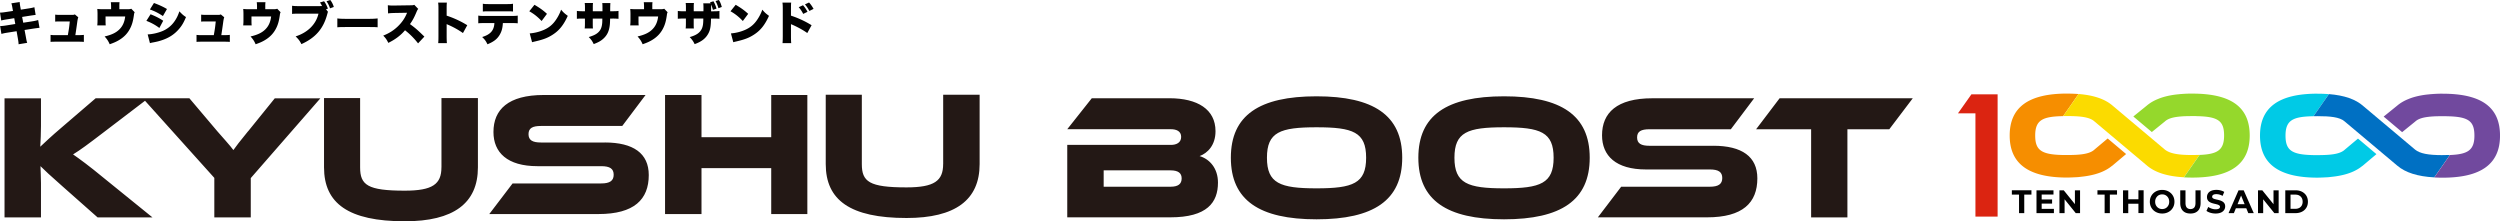 <svg width="531" height="47" fill="none" xmlns="http://www.w3.org/2000/svg"><g clip-path="url(#a)"><path d="M2.66 1.809c-.102-.615-.15-.824-.247-1.104L4.187.433c.007.3.055.635.138 1.082l.103.538 1.499-.237c.687-.105.955-.154 1.375-.287l.268 1.642c-.22.018-.676.081-1.368.188l-1.5.238.235 1.229 1.78-.273c.667-.104.984-.174 1.39-.3l.288 1.655c-.367.037-.818.096-1.355.175l-1.822.286.269 1.418c.15.845.172.936.288 1.313l-1.828.3c0-.335-.042-.615-.172-1.362l-.248-1.41-1.904.3c-.667.105-.715.119-1.32.272L.028 5.545c.391-.02.797-.056 1.375-.154l1.842-.293-.22-1.236-1.327.216C.88 4.204.66 4.246.261 4.351L0 2.68c.426-.006.743-.048 1.416-.153l1.341-.202-.096-.51v-.007Zm13.896 5.657c.536 0 .921-.021 1.258-.056v1.487a15.797 15.797 0 0 0-1.272-.042h-4.51c-.626 0-.942.007-1.293.042V7.41c.365.049.585.056 1.293.056h2.379c.234-1.313.282-1.635.412-2.913h-1.85c-.646 0-.934.007-1.25.042V3.108c.405.049.598.056 1.292.056h2.33c.248 0 .365-.021.55-.105l.736.614c-.082.163-.165.564-.247 1.202-.09.656-.24 1.71-.378 2.59h.55ZM27.09 1.955c.46 0 .584-.02.79-.104l.729.754c-.097.168-.117.237-.165.594-.165 1.2-.378 1.976-.743 2.716-.536 1.118-1.348 1.977-2.475 2.633-.543.321-1.024.53-1.925.852-.31-.698-.536-1.048-1.08-1.655 1.444-.335 2.38-.775 3.08-1.446.743-.712 1.156-1.606 1.293-2.807h-4.173v.873c0 .447.007.761.041 1.026h-1.801c.04-.363.055-.614.055-1.075V2.954c0-.398-.021-.677-.049-1.054.502.048.667.055 1.204.055h1.726v-.593c0-.35-.021-.587-.056-.901h1.85c-.027.251-.048.53-.041.887v.607h1.739Zm4.888 1.075c1.107.44 1.822.804 2.688 1.377l-.818 1.536c-.832-.628-1.678-1.096-2.757-1.515l.887-1.397Zm-.605 4.275c.845-.021 2.042-.272 2.977-.643a5.815 5.815 0 0 0 2.695-2.102c.46-.656.742-1.222 1.059-2.15.577.614.86.872 1.402 1.215-.488 1.173-.886 1.85-1.505 2.556-.97 1.13-2.166 1.9-3.72 2.395-.57.188-.983.286-1.753.433a6.883 6.883 0 0 0-.68.154l-.482-1.851.007-.007ZM32.7.635c1.134.42 1.952.804 2.764 1.279l-.86 1.494c-.99-.656-1.794-1.055-2.764-1.397L32.7.636Zm14.858 6.831c.536 0 .921-.021 1.258-.056v1.487a15.8 15.8 0 0 0-1.272-.042h-4.51c-.626 0-.942.007-1.293.042V7.41c.365.049.585.056 1.293.056h2.379c.234-1.313.282-1.635.412-2.913h-1.85c-.646 0-.934.007-1.25.042V3.108c.405.049.598.056 1.292.056h2.33c.248 0 .365-.021.55-.105l.736.614c-.082.163-.165.564-.247 1.202-.09.656-.24 1.71-.378 2.59h.55Zm10.526-5.511c.46 0 .584-.02.79-.104l.73.754c-.097.168-.118.237-.166.594-.165 1.2-.378 1.976-.742 2.716-.543 1.118-1.348 1.977-2.475 2.633-.537.321-1.018.53-1.925.852-.31-.698-.537-1.048-1.08-1.655 1.444-.335 2.379-.775 3.08-1.446.743-.712 1.155-1.606 1.293-2.807h-4.174v.873c0 .447.007.761.042 1.026h-1.802a8.35 8.35 0 0 0 .055-1.075V2.954c0-.398-.02-.677-.048-1.054a9.77 9.77 0 0 0 1.203.055h1.726v-.593c0-.35-.02-.587-.055-.901h1.85c-.028.251-.049.53-.042.887v.607h1.74Zm11.578.538c-.04.098-.048.14-.068.203-.007.028-.028.118-.069.251-.811 3.115-2.468 5.05-5.507 6.425-.358-.705-.578-.999-1.224-1.641 2.571-.824 4.331-2.57 4.847-4.826h-4.139c-.914 0-1.107.007-1.464.056V1.222c.378.056.625.077 1.492.077h4.139c.337 0 .598-.007.742-.028l-.02-.028-.042-.07a4.151 4.151 0 0 0-.392-.642l.874-.266c.309.398.584.93.818 1.565l-.406.14.413.53.006-.007ZM70.151 0c.343.447.577.9.75 1.48l-.798.287c-.241-.664-.406-.985-.75-1.509l.798-.251V0Zm1.505 3.91c.454.07.977.092 1.973.092h4.607c.963 0 1.327-.021 1.973-.091v1.885c-.46-.048-.887-.055-1.987-.055h-4.586c-1.079 0-1.395.007-1.987.055V3.911h.007ZM88.79 9.204a15.664 15.664 0 0 0-2.764-2.779c-.907 1.082-2.049 1.948-3.548 2.682-.337-.685-.536-.978-1.08-1.544 1.252-.489 2.242-1.124 3.122-1.976.894-.873 1.486-1.739 1.94-2.877l-2.503.042c-.832.02-1.135.041-1.534.097l-.048-1.739c.378.05.633.07 1.01.07.077 0 .262 0 .544-.007l3.293-.049c.454-.007.51-.007.77-.104l.846.88c-.144.146-.2.244-.344.58-.508 1.221-.88 1.906-1.416 2.639 1.169.852 1.56 1.194 3.06 2.654L88.79 9.218v-.014Zm4.283-.034c.042-.44.055-.727.055-1.495V1.976c0-.789-.007-.887-.068-1.417h1.856c-.041.286-.048.775-.048 1.424v1.341a20.47 20.47 0 0 1 4.38 2.032l-.915 1.663a17.838 17.838 0 0 0-3.032-1.704 4.642 4.642 0 0 1-.433-.196v2.542c0 .657.02 1.145.055 1.495h-1.857l.007.014Zm13.737-4.267c-.075 1.145-.261 1.787-.694 2.52-.53.88-1.251 1.44-2.578 1.984-.344-.705-.55-.992-1.128-1.543 1.76-.531 2.523-1.397 2.599-2.961h-1.973c-.798 0-1.066.007-1.451.048v-1.64c.412.07.681.076 1.485.076h5.363c.859 0 1.1-.007 1.533-.07v1.634c-.557-.048-.646-.048-1.506-.048h-1.65ZM102.561.796c.433.07.653.077 1.492.077h3.369c.894 0 1.114-.007 1.54-.077v1.655c-.378-.042-.529-.049-1.512-.049h-3.431c-.839 0-1.1.007-1.465.05V.788l.007.007Zm10.967.224c1.21.726 1.842 1.173 2.647 1.92l-1.135 1.523c-.838-.887-1.657-1.537-2.619-2.068l1.107-1.382v.007Zm-1.011 6.075a9.458 9.458 0 0 0 2.902-.705c1.217-.51 2.083-1.243 2.819-2.416a8.89 8.89 0 0 0 .941-1.92c.475.579.695.774 1.417 1.312-.873 1.928-1.795 3.08-3.142 3.96-1.038.684-1.953 1.047-3.747 1.466-.379.091-.434.098-.695.175l-.502-1.879.007.007Zm15.449-4.707v-.642c0-.559-.007-.852-.048-1.097h1.733c-.028.196-.044.776-.048 1.74h.378c.722 0 .99-.008 1.389-.07v1.676a12.719 12.719 0 0 0-1.355-.05h-.426c-.021.776-.028.992-.069 1.363-.144 1.32-.577 2.213-1.423 2.954-.523.46-1.024.733-1.994 1.103-.309-.642-.529-.957-1.052-1.494.935-.287 1.423-.51 1.857-.86.653-.53.935-1.166 1.01-2.262.007-.175.007-.245.021-.803h-2.035v1.096c0 .482.007.747.041 1.006h-1.76c.041-.273.055-.594.055-1.027V3.946h-.358c-.694 0-.818 0-1.354.049V2.319c.433.055.625.07 1.389.07h.33v-.713c0-.46-.007-.677-.055-1.034h1.76c-.041.392-.041.42-.041 1v.753h2.062l-.007-.007Zm12.321-.433c.461 0 .585-.02.791-.104l.729.754c-.096.168-.117.237-.165.594-.165 1.2-.378 1.976-.743 2.716-.536 1.118-1.347 1.977-2.475 2.633-.543.321-1.024.53-1.925.852-.309-.698-.536-1.048-1.079-1.655 1.443-.335 2.379-.775 3.08-1.446.742-.712 1.155-1.606 1.292-2.807h-4.173v.873c0 .447.007.761.041 1.026h-1.801c.041-.363.055-.614.055-1.075V2.954c0-.398-.021-.677-.048-1.054a9.77 9.77 0 0 0 1.203.055h1.726v-.593c0-.35-.021-.587-.055-.901h1.849c-.027.251-.048.53-.041.887v.607h1.739ZM150.938.712a3.87 3.87 0 0 0-.124-.223l.729-.217a7.1 7.1 0 0 1 .646 1.558l-.763.265a9.118 9.118 0 0 0-.378-1.124c-.007.146-.007.174-.007.314 0 .203 0 .58-.007 1.117h.385c.797 0 1.031-.02 1.389-.07v1.663c-.427-.042-.715-.05-1.355-.05h-.433c-.021 1.516-.144 2.312-.474 2.983-.557 1.166-1.472 1.9-3.005 2.444a5.033 5.033 0 0 0-1.052-1.494c1.437-.399 2.193-.936 2.599-1.823.22-.53.289-1.027.296-2.116h-2.042v1.103c0 .608.007.754.041 1.006h-1.753c.041-.238.048-.482.055-1.027V3.94h-.365c-.694 0-.818 0-1.354.049V2.326c.405.055.619.07 1.389.07h.337v-.727c0-.468-.007-.705-.055-1.027h1.753c-.041.392-.041.447-.041 1v.753h2.062c0-.216.007-.412.007-.481V1.71c0-.468-.007-.747-.048-.999h1.568Zm1.663 1.027c-.192-.629-.357-1.048-.618-1.516l.701-.223c.247.342.433.775.626 1.48l-.715.266.006-.007Zm3.665-.719c1.21.726 1.835 1.173 2.647 1.92l-1.135 1.523c-.839-.887-1.657-1.537-2.619-2.068l1.107-1.382v.007Zm-1.011 6.075a9.445 9.445 0 0 0 2.901-.705c1.21-.51 2.084-1.243 2.819-2.416a8.847 8.847 0 0 0 .942-1.92c.475.579.695.774 1.417 1.312-.874 1.928-1.795 3.08-3.142 3.96-1.039.684-1.953 1.047-3.748 1.466-.378.091-.433.098-.694.175l-.502-1.879.007.007Zm10.953 2.075c.041-.412.048-.699.055-1.495V1.976c-.007-.845-.007-.887-.069-1.417h1.856c-.041.251-.041.412-.048 1.424v1.341a20.373 20.373 0 0 1 4.38 2.032l-.915 1.663c-.797-.58-1.918-1.202-3.032-1.704-.289-.12-.316-.126-.344-.147a.29.29 0 0 1-.089-.049v2.542c0 .726.021 1.243.055 1.495h-1.856l.007.014Zm4.352-8.06c.378.433.687.88.955 1.397l-.914.447a6.527 6.527 0 0 0-.956-1.425l.915-.419Zm1.279-.586c.357.39.625.761.962 1.362l-.887.44c-.337-.615-.605-1.006-.942-1.397l.867-.398V.524Z" fill="#000"/><path d="M52.7 27.865c-1.787 2.193-2.64 3.29-3.128 4.008-.523-.754-2.606-3.065-3.39-3.966l-5.954-7.033H20.317l-7.185 6.167c-2.269 1.927-3.61 3.212-4.58 4.12.077-1.32.152-2.87.152-4.42v-5.86H.962v25.295h7.742V38.92c0-1.208-.075-2.458-.11-3.632.86.873 2.05 1.97 4.614 4.233l7.521 6.655h11.654L22.07 37.824c-3.204-2.647-5.136-4.044-6.552-5.029 1.602-.985 3.128-2.116 6.442-4.65l8.842-6.74 14.72 16.377v8.394h7.742v-8.352L68.04 20.888h-9.681L52.7 27.886v-.021Zm41.06 7.682c0 3.555-1.863 4.951-7.782 4.951-7.928 0-9.489-1.208-9.489-4.951V20.825h-7.666v14.722c0 7.64 5.17 11.453 17.161 11.453 10.348 0 15.525-3.82 15.525-11.453V20.825h-7.742v14.722h-.006Zm34.688-5.28h-13.552c-1.788 0-2.64-.489-2.64-1.774 0-1.285.859-1.739 2.64-1.739h17.271l4.951-6.578h-21.624c-7.556 0-10.684 3.1-10.684 7.863 0 4.351 2.942 7.256 9.344 7.256h13.551c1.822 0 2.64.531 2.64 1.816 0 1.285-.818 1.85-2.64 1.85h-18.832l-4.95 6.503h23.191c7.59 0 10.684-3.101 10.684-8.283 0-4.61-3.272-6.92-9.343-6.92l-.007.006Zm35.36-1.131h-14.81v-8.96h-7.742V45.47h7.742v-9.757h14.81v9.757h7.673V20.176h-7.673v8.96Zm36.516 5.712c0 3.555-1.864 4.952-7.783 4.952-7.928 0-9.489-1.208-9.489-4.952V20.127h-7.666v14.721c0 7.64 5.171 11.454 17.161 11.454 10.348 0 15.525-3.82 15.525-11.454V20.127h-7.742v14.721h-.006Zm54.461-1.69c1.712-.642 3.389-2.304 3.389-5.293 0-4.651-3.836-6.998-9.79-6.998h-16.488l-5.211 6.579h22.035c1.08 0 2.159.377 2.159 1.627s-1.045 1.704-2.159 1.704h-22.035v15.385h21.884c7.852 0 10.128-3.178 10.128-7.375 0-3.024-1.747-4.993-3.905-5.636l-.007.007Zm-6.181 6.502h-14.185v-3.478h14.185c1.677 0 2.379.608 2.379 1.704 0 1.174-.709 1.774-2.379 1.774Zm31.028-19.205c-12.135 0-18.199 4.009-18.199 13.046 0 9.036 6.071 13.08 18.199 13.08 12.129 0 18.2-4.044 18.2-13.08 0-9.037-6.106-13.046-18.2-13.046Zm0 19.547c-7.741 0-10.533-1.061-10.533-6.501s2.792-6.467 10.533-6.467c7.742 0 10.534 1.02 10.534 6.467 0 5.447-2.792 6.501-10.534 6.501Zm39.823-19.547c-12.135 0-18.199 4.009-18.199 13.046 0 9.036 6.071 13.08 18.199 13.08 12.129 0 18.2-4.044 18.2-13.08 0-9.037-6.106-13.046-18.2-13.046Zm0 19.547c-7.742 0-10.533-1.061-10.533-6.501s2.791-6.467 10.533-6.467c7.742 0 10.533 1.02 10.533 6.467 0 5.447-2.791 6.501-10.533 6.501Zm44.457-9.037H350.36c-1.787 0-2.64-.488-2.64-1.773s.86-1.74 2.64-1.74h17.272l4.95-6.578h-21.623c-7.557 0-10.685 3.1-10.685 7.864 0 4.35 2.943 7.256 9.344 7.256h13.552c1.822 0 2.64.53 2.64 1.816 0 1.284-.818 1.85-2.64 1.85h-18.832l-4.951 6.502h23.191c7.591 0 10.685-3.1 10.685-8.283 0-4.609-3.273-6.92-9.344-6.92l-.007.006Zm14.074-10.091-4.991 6.579h11.688v18.716h7.707V27.453h8.897l4.985-6.579h-28.286Z" fill="#231815"/><path d="M428.844 45.268V41.33h-1.526v-.915h4.16v.915h-1.527v3.94h-1.107Zm4.806-.901h2.599v.901h-3.699v-4.847h3.609v.901h-2.509v3.052-.007Zm-.083-2.004h2.297v.88h-2.297v-.88Zm3.858 2.905v-4.847h.914l2.819 3.492h-.447v-3.492h1.093v4.847h-.914l-2.819-3.492h.447v3.492h-1.093Zm9.598 0V41.33h-1.526v-.915h4.159v.915h-1.526v3.94h-1.107Zm5.019 0h-1.114v-4.847h1.114v4.847Zm2.241-1.99h-2.33v-.95h2.33v.95Zm-.082-2.864h1.107v4.847h-1.107v-4.847Zm5.046 4.938c-.378 0-.728-.063-1.045-.189a2.571 2.571 0 0 1-.832-.523 2.47 2.47 0 0 1-.55-.797 2.519 2.519 0 0 1-.192-.998c0-.363.062-.699.192-.999.131-.3.31-.566.55-.796.234-.224.516-.398.832-.524a2.78 2.78 0 0 1 1.039-.188c.378 0 .722.062 1.038.181.316.126.591.3.832.524.233.223.419.489.55.796.13.307.192.643.192 1.006s-.062.691-.192.998a2.5 2.5 0 0 1-.55.803 2.571 2.571 0 0 1-.832.524 2.76 2.76 0 0 1-1.032.182Zm0-.95c.214 0 .413-.042.592-.112.179-.076.337-.181.474-.328.138-.147.241-.307.316-.489.076-.188.11-.398.11-.628 0-.23-.041-.44-.11-.629a1.48 1.48 0 0 0-.79-.817 1.49 1.49 0 0 0-.592-.112 1.49 1.49 0 0 0-.591.112 1.266 1.266 0 0 0-.474.328c-.131.14-.241.308-.316.49a1.66 1.66 0 0 0-.11.628c0 .23.034.44.11.628a1.48 1.48 0 0 0 .79.817c.179.077.378.112.591.112Zm5.996.95c-.681 0-1.21-.189-1.588-.573-.385-.384-.571-.936-.571-1.648v-2.71h1.114v2.682c0 .454.096.79.282.992.185.202.447.307.777.307s.598-.105.783-.307c.186-.203.282-.538.282-.992v-2.682h1.087v2.71c0 .712-.193 1.264-.571 1.648-.385.384-.908.573-1.581.573h-.014Zm5.363 0a3.81 3.81 0 0 1-1.1-.154c-.351-.105-.633-.237-.853-.405l.378-.845c.2.147.44.266.722.363.282.098.564.14.853.14.22 0 .392-.021.529-.07a.644.644 0 0 0 .296-.181.418.418 0 0 0 .096-.266.356.356 0 0 0-.151-.307 1.258 1.258 0 0 0-.399-.189 6.864 6.864 0 0 0-.543-.14 6.174 6.174 0 0 1-.591-.16 2.269 2.269 0 0 1-.543-.251 1.117 1.117 0 0 1-.392-.412c-.097-.168-.145-.378-.145-.636 0-.28.076-.53.22-.761.145-.23.365-.412.667-.545.303-.133.674-.202 1.121-.202.303 0 .598.034.887.111.296.077.55.182.77.322l-.351.845a2.713 2.713 0 0 0-.66-.28 2.447 2.447 0 0 0-.653-.09c-.206 0-.392.02-.522.07a.61.61 0 0 0-.289.195.451.451 0 0 0-.09.28c0 .132.049.23.152.313.096.077.233.14.392.182.165.042.343.09.543.133.199.042.399.098.591.16.199.063.378.147.536.245.158.098.296.23.399.405.103.167.151.377.151.628 0 .273-.075.524-.22.748a1.536 1.536 0 0 1-.673.544c-.303.133-.674.21-1.128.21Zm2.736-.084 2.125-4.847h1.093l2.138 4.847h-1.162l-1.753-4.28h.447l-1.753 4.28h-1.135Zm1.073-1.04.282-.852h2.468l.289.852h-3.039Zm5.184 1.04v-4.847h.914l2.819 3.492h-.44v-3.492h1.093v4.847h-.914l-2.819-3.492h.447v3.492h-1.1Zm5.796 0v-4.847h2.173c.515 0 .976.098 1.368.3.392.203.708.483.928.846.22.363.337.789.337 1.278s-.11.915-.337 1.278a2.24 2.24 0 0 1-.928.845c-.399.202-.853.3-1.368.3h-2.173Zm1.114-.915h1.004c.316 0 .591-.063.832-.181.233-.126.412-.3.543-.524a1.6 1.6 0 0 0 .192-.803c0-.308-.062-.58-.192-.803a1.37 1.37 0 0 0-.543-.524c-.234-.126-.509-.182-.832-.182h-1.004v3.024-.007Z" fill="#000"/><path d="M418.723 20.043h5.57v25.958h-4.71V24.066h-3.706l2.84-4.016.006-.007Z" fill="#DB2411"/><path d="M492.222 19.896c-8.209 0-12.197 2.913-12.197 8.905 0 5.992 3.988 8.932 12.197 8.932.749 0 2.303-.091 2.303-.091s1.54-.168 1.719-.21c2.331-.356 4.132-1.061 5.452-2.137l.145-.097 2.915-2.459-3.919-3.303-3.011 2.528c-1.08.817-3.026.985-5.611.985h-.983.096c-.034-.007-.069-.007-.103-.007-4.49-.098-5.782-1.04-5.782-4.134 0-3.297 1.574-4.044 5.933-4.12l3.273-4.694a29.913 29.913 0 0 0-2.441-.09l.014-.008Z" fill="#00CAE6"/><path d="M518.803 32.949c-3.108 0-4.799-.342-5.838-1.173l-11-9.247c-1.616-1.438-4.016-2.276-7.302-2.542l-3.273 4.693c.268 0 .543-.007.832-.007 2.695 0 4.703.189 5.748 1.09l11.221 9.428c1.719 1.466 4.304 2.29 7.845 2.486l3.321-4.763c-.482.02-.997.028-1.561.028l.007.007Z" fill="#0070C3"/><path d="M518.803 19.896c-.749 0-1.499.028-2.29.091h-.103a.581.581 0 0 1-.11.014c-.02 0-.392.042-.481.05-1.093.104-2.09.292-2.97.537-.468.133-.88.272-1.258.433-.963.377-1.781.866-2.434 1.424l-.097.077-2.77 2.242 3.925 3.303 2.792-2.262c.522-.475 1.313-.783 2.482-.95.502-.07 1.086-.126 1.863-.154.447-.014.928-.02 1.458-.02h.756c.083.006.158.013.234.013 4.517.091 5.768 1.02 5.768 4.114 0 3.093-1.402 3.966-5.204 4.12l-3.321 4.763c.564.035 1.155.049 1.767.049 8.209 0 12.197-2.927 12.197-8.932 0-6.006-3.878-8.905-12.197-8.905l-.007-.007Z" fill="#71499E"/><path d="M439.054 19.875c-8.209 0-12.197 2.913-12.197 8.905 0 5.992 3.988 8.932 12.197 8.932.749 0 2.303-.091 2.303-.091s1.54-.168 1.719-.21c2.331-.356 4.132-1.061 5.452-2.137l.145-.097 2.915-2.459-3.919-3.303-3.011 2.528c-1.08.817-3.026.985-5.611.985h-.983.096c-.034-.007-.069-.007-.103-.007-4.49-.098-5.782-1.04-5.782-4.134 0-3.297 1.574-4.044 5.933-4.12l3.273-4.694a29.913 29.913 0 0 0-2.441-.09l.014-.008Z" fill="#F68E00"/><path d="M465.635 32.928c-3.108 0-4.799-.342-5.838-1.173l-11-9.247c-1.616-1.438-4.016-2.276-7.302-2.542l-3.273 4.693c.268 0 .543-.007.832-.007 2.695 0 4.703.189 5.748 1.09l11.221 9.428c1.719 1.466 4.304 2.29 7.845 2.486l3.321-4.763a36.12 36.12 0 0 1-1.561.028l.007.007Z" fill="#FBDB00"/><path d="M465.635 19.875c-.749 0-1.499.028-2.29.091h-.103a.58.58 0 0 1-.11.014c-.02 0-.392.042-.481.05-1.093.104-2.09.292-2.97.537-.468.133-.88.272-1.258.433-.963.377-1.781.866-2.434 1.424l-.097.077-2.77 2.242 3.925 3.303 2.792-2.262c.522-.475 1.313-.782 2.482-.95.502-.07 1.086-.126 1.863-.154.447-.014.928-.02 1.458-.02h.756c.083.006.158.013.234.013 4.517.091 5.768 1.02 5.768 4.114 0 3.093-1.402 3.966-5.204 4.12l-3.321 4.763c.564.035 1.155.049 1.767.049 8.209 0 12.197-2.926 12.197-8.932s-3.878-8.904-12.197-8.904l-.007-.008Z" fill="#95D82C"/></g><defs><clipPath id="a"><path fill="#fff" d="M0 0h531v47H0z"/></clipPath></defs></svg>